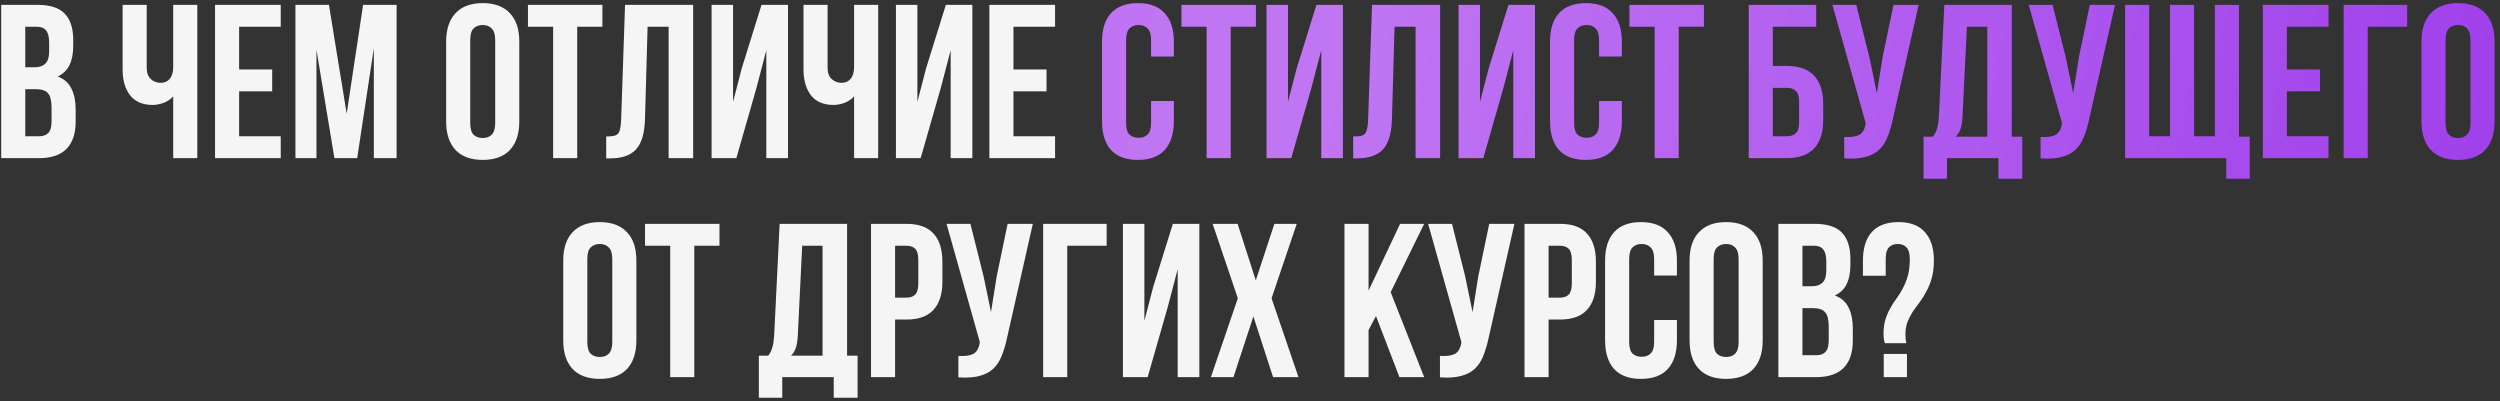 <?xml version="1.0" encoding="UTF-8"?> <svg xmlns="http://www.w3.org/2000/svg" width="411" height="66" viewBox="0 0 411 66" fill="none"><rect x="0" y="0" width="411" height="66" fill="#333333" stroke="none"/> <path d="M6.172 0.8C8.236 0.8 9.724 1.28 10.636 2.24C11.572 3.2 12.04 4.652 12.04 6.596V7.496C12.04 8.792 11.836 9.86 11.428 10.7C11.02 11.54 10.372 12.164 9.484 12.572C10.564 12.98 11.32 13.652 11.752 14.588C12.208 15.5 12.436 16.628 12.436 17.972V20.024C12.436 21.968 11.932 23.456 10.924 24.488C9.916 25.496 8.416 26 6.424 26H0.196V0.8H6.172ZM4.156 14.66V22.4H6.424C7.096 22.4 7.6 22.22 7.936 21.86C8.296 21.5 8.476 20.852 8.476 19.916V17.72C8.476 16.544 8.272 15.74 7.864 15.308C7.48 14.876 6.832 14.66 5.92 14.66H4.156ZM4.156 4.4V11.06H5.704C6.448 11.06 7.024 10.868 7.432 10.484C7.864 10.1 8.08 9.404 8.08 8.396V6.992C8.08 6.08 7.912 5.42 7.576 5.012C7.264 4.604 6.76 4.4 6.064 4.4H4.156ZM32.435 0.8V26H28.475V15.848C28.043 16.328 27.503 16.688 26.855 16.928C26.231 17.144 25.643 17.252 25.091 17.252C23.459 17.252 22.223 16.724 21.383 15.668C20.567 14.588 20.159 13.184 20.159 11.456V0.8H24.119V11.132C24.119 11.972 24.347 12.596 24.803 13.004C25.259 13.412 25.799 13.616 26.423 13.616C27.047 13.616 27.539 13.4 27.899 12.968C28.283 12.512 28.475 11.864 28.475 11.024V0.8H32.435ZM39.312 11.42H44.748V15.02H39.312V22.4H46.152V26H35.352V0.8H46.152V4.4H39.312V11.42ZM56.994 18.692L59.694 0.8H65.202V26H61.458V7.928L58.722 26H54.978L52.026 8.18V26H48.57V0.8H54.078L56.994 18.692ZM77.308 20.204C77.308 21.116 77.488 21.764 77.848 22.148C78.232 22.508 78.736 22.688 79.36 22.688C79.984 22.688 80.476 22.508 80.836 22.148C81.22 21.764 81.412 21.116 81.412 20.204V6.596C81.412 5.684 81.22 5.048 80.836 4.688C80.476 4.304 79.984 4.112 79.36 4.112C78.736 4.112 78.232 4.304 77.848 4.688C77.488 5.048 77.308 5.684 77.308 6.596V20.204ZM73.348 6.848C73.348 4.808 73.864 3.248 74.896 2.168C75.928 1.064 77.416 0.512 79.36 0.512C81.304 0.512 82.792 1.064 83.824 2.168C84.856 3.248 85.372 4.808 85.372 6.848V19.952C85.372 21.992 84.856 23.564 83.824 24.668C82.792 25.748 81.304 26.288 79.36 26.288C77.416 26.288 75.928 25.748 74.896 24.668C73.864 23.564 73.348 21.992 73.348 19.952V6.848ZM86.794 0.8H99.034V4.4H94.894V26H90.934V4.4H86.794V0.8ZM99.662 22.436C100.118 22.436 100.49 22.412 100.778 22.364C101.09 22.316 101.342 22.208 101.534 22.04C101.726 21.848 101.858 21.584 101.93 21.248C102.026 20.888 102.086 20.42 102.11 19.844L102.758 0.8H113.954V26H109.922V4.4H106.466L106.034 19.628C105.962 21.932 105.47 23.576 104.558 24.56C103.67 25.544 102.242 26.036 100.274 26.036H99.662V22.436ZM121.053 26H116.985V0.8H120.513V16.748L121.953 11.204L125.193 0.8H129.549V26H125.985V8.252L124.365 14.444L121.053 26ZM144.372 0.8V26H140.412V15.848C139.98 16.328 139.44 16.688 138.792 16.928C138.168 17.144 137.58 17.252 137.028 17.252C135.396 17.252 134.16 16.724 133.32 15.668C132.504 14.588 132.096 13.184 132.096 11.456V0.8H136.056V11.132C136.056 11.972 136.284 12.596 136.74 13.004C137.196 13.412 137.736 13.616 138.36 13.616C138.984 13.616 139.476 13.4 139.836 12.968C140.22 12.512 140.412 11.864 140.412 11.024V0.8H144.372ZM151.358 26H147.29V0.8H150.818V16.748L152.258 11.204L155.498 0.8H159.854V26H156.29V8.252L154.67 14.444L151.358 26ZM166.613 11.42H172.049V15.02H166.613V22.4H173.453V26H162.653V0.8H173.453V4.4H166.613V11.42ZM96.556 56.204C96.556 57.116 96.737 57.764 97.097 58.148C97.481 58.508 97.984 58.688 98.609 58.688C99.233 58.688 99.725 58.508 100.084 58.148C100.468 57.764 100.66 57.116 100.66 56.204V42.596C100.66 41.684 100.468 41.048 100.084 40.688C99.725 40.304 99.233 40.112 98.609 40.112C97.984 40.112 97.481 40.304 97.097 40.688C96.737 41.048 96.556 41.684 96.556 42.596V56.204ZM92.597 42.848C92.597 40.808 93.112 39.248 94.144 38.168C95.177 37.064 96.665 36.512 98.609 36.512C100.552 36.512 102.04 37.064 103.072 38.168C104.104 39.248 104.62 40.808 104.62 42.848V55.952C104.62 57.992 104.104 59.564 103.072 60.668C102.04 61.748 100.552 62.288 98.609 62.288C96.665 62.288 95.177 61.748 94.144 60.668C93.112 59.564 92.597 57.992 92.597 55.952V42.848ZM106.042 36.8H118.282V40.4H114.142V62H110.182V40.4H106.042V36.8ZM137.064 65.384V62H128.604V65.384H124.752V58.472H126.3C126.636 58.04 126.864 57.572 126.984 57.068C127.128 56.564 127.224 55.94 127.272 55.196L128.172 36.8H139.26V58.472H140.988V65.384H137.064ZM131.16 55.124C131.112 56.084 130.992 56.804 130.8 57.284C130.632 57.764 130.38 58.16 130.044 58.472H135.228V40.4H131.88L131.16 55.124ZM149.026 36.8C151.018 36.8 152.494 37.328 153.454 38.384C154.438 39.44 154.93 40.988 154.93 43.028V46.304C154.93 48.344 154.438 49.892 153.454 50.948C152.494 52.004 151.018 52.532 149.026 52.532H147.154V62H143.194V36.8H149.026ZM147.154 40.4V48.932H149.026C149.65 48.932 150.13 48.764 150.466 48.428C150.802 48.092 150.97 47.468 150.97 46.556V42.776C150.97 41.864 150.802 41.24 150.466 40.904C150.13 40.568 149.65 40.4 149.026 40.4H147.154ZM165.548 55.592C165.308 56.72 165.008 57.716 164.648 58.58C164.312 59.42 163.844 60.116 163.244 60.668C162.668 61.196 161.912 61.58 160.976 61.82C160.064 62.06 158.924 62.132 157.556 62.036V58.508C158.564 58.58 159.356 58.484 159.932 58.22C160.508 57.956 160.88 57.368 161.048 56.456L161.084 56.24L155.612 36.8H159.536L161.696 45.404L162.92 51.308L163.856 45.44L165.656 36.8H169.796L165.548 55.592ZM171.496 62V36.8H181.936V40.4H175.456V62H171.496ZM188.676 62H184.608V36.8H188.136V52.748L189.576 47.204L192.816 36.8H197.172V62H193.608V44.252L191.988 50.444L188.676 62ZM213.183 36.8L209.043 49.04L213.471 62H209.295L206.055 52.028L202.779 62H199.071L203.499 49.04L199.359 36.8H203.463L206.451 46.088L209.511 36.8H213.183ZM226.214 51.956L224.99 54.26V62H221.03V36.8H224.99V47.78L230.174 36.8H234.134L228.626 48.032L234.134 62H230.066L226.214 51.956ZM244.72 55.592C244.48 56.72 244.18 57.716 243.82 58.58C243.484 59.42 243.016 60.116 242.416 60.668C241.84 61.196 241.084 61.58 240.148 61.82C239.236 62.06 238.096 62.132 236.728 62.036V58.508C237.736 58.58 238.528 58.484 239.104 58.22C239.68 57.956 240.052 57.368 240.22 56.456L240.256 56.24L234.784 36.8H238.708L240.868 45.404L242.092 51.308L243.028 45.44L244.828 36.8H248.968L244.72 55.592ZM256.463 36.8C258.455 36.8 259.931 37.328 260.891 38.384C261.875 39.44 262.367 40.988 262.367 43.028V46.304C262.367 48.344 261.875 49.892 260.891 50.948C259.931 52.004 258.455 52.532 256.463 52.532H254.591V62H250.631V36.8H256.463ZM254.591 40.4V48.932H256.463C257.087 48.932 257.567 48.764 257.903 48.428C258.239 48.092 258.407 47.468 258.407 46.556V42.776C258.407 41.864 258.239 41.24 257.903 40.904C257.567 40.568 257.087 40.4 256.463 40.4H254.591ZM275.686 52.604V55.952C275.686 57.992 275.182 59.564 274.174 60.668C273.19 61.748 271.726 62.288 269.782 62.288C267.838 62.288 266.362 61.748 265.354 60.668C264.37 59.564 263.878 57.992 263.878 55.952V42.848C263.878 40.808 264.37 39.248 265.354 38.168C266.362 37.064 267.838 36.512 269.782 36.512C271.726 36.512 273.19 37.064 274.174 38.168C275.182 39.248 275.686 40.808 275.686 42.848V45.296H271.942V42.596C271.942 41.684 271.75 41.048 271.366 40.688C271.006 40.304 270.514 40.112 269.89 40.112C269.266 40.112 268.762 40.304 268.378 40.688C268.018 41.048 267.838 41.684 267.838 42.596V56.204C267.838 57.116 268.018 57.752 268.378 58.112C268.762 58.472 269.266 58.652 269.89 58.652C270.514 58.652 271.006 58.472 271.366 58.112C271.75 57.752 271.942 57.116 271.942 56.204V52.604H275.686ZM281.724 56.204C281.724 57.116 281.904 57.764 282.264 58.148C282.648 58.508 283.152 58.688 283.776 58.688C284.4 58.688 284.892 58.508 285.252 58.148C285.636 57.764 285.828 57.116 285.828 56.204V42.596C285.828 41.684 285.636 41.048 285.252 40.688C284.892 40.304 284.4 40.112 283.776 40.112C283.152 40.112 282.648 40.304 282.264 40.688C281.904 41.048 281.724 41.684 281.724 42.596V56.204ZM277.764 42.848C277.764 40.808 278.28 39.248 279.312 38.168C280.344 37.064 281.832 36.512 283.776 36.512C285.72 36.512 287.208 37.064 288.24 38.168C289.272 39.248 289.788 40.808 289.788 42.848V55.952C289.788 57.992 289.272 59.564 288.24 60.668C287.208 61.748 285.72 62.288 283.776 62.288C281.832 62.288 280.344 61.748 279.312 60.668C278.28 59.564 277.764 57.992 277.764 55.952V42.848ZM298.338 36.8C300.402 36.8 301.89 37.28 302.802 38.24C303.738 39.2 304.206 40.652 304.206 42.596V43.496C304.206 44.792 304.002 45.86 303.594 46.7C303.186 47.54 302.538 48.164 301.65 48.572C302.73 48.98 303.486 49.652 303.918 50.588C304.374 51.5 304.602 52.628 304.602 53.972V56.024C304.602 57.968 304.098 59.456 303.09 60.488C302.082 61.496 300.582 62 298.59 62H292.362V36.8H298.338ZM296.322 50.66V58.4H298.59C299.262 58.4 299.766 58.22 300.102 57.86C300.462 57.5 300.642 56.852 300.642 55.916V53.72C300.642 52.544 300.438 51.74 300.03 51.308C299.646 50.876 298.998 50.66 298.086 50.66H296.322ZM296.322 40.4V47.06H297.87C298.614 47.06 299.19 46.868 299.598 46.484C300.03 46.1 300.246 45.404 300.246 44.396V42.992C300.246 42.08 300.078 41.42 299.742 41.012C299.43 40.604 298.926 40.4 298.23 40.4H296.322ZM309.867 56.42C309.723 55.988 309.651 55.472 309.651 54.872C309.651 53.96 309.759 53.168 309.975 52.496C310.191 51.824 310.455 51.212 310.767 50.66C311.079 50.084 311.427 49.544 311.811 49.04C312.195 48.512 312.543 47.948 312.855 47.348C313.167 46.748 313.431 46.076 313.647 45.332C313.863 44.564 313.971 43.652 313.971 42.596C313.971 41.684 313.791 41.048 313.431 40.688C313.095 40.304 312.615 40.112 311.991 40.112C311.367 40.112 310.875 40.304 310.515 40.688C310.179 41.048 310.011 41.684 310.011 42.596V45.332H306.267V42.848C306.267 40.808 306.747 39.248 307.707 38.168C308.691 37.064 310.155 36.512 312.099 36.512C314.043 36.512 315.495 37.064 316.455 38.168C317.439 39.248 317.931 40.808 317.931 42.848C317.931 43.952 317.811 44.912 317.571 45.728C317.355 46.52 317.067 47.24 316.707 47.888C316.371 48.536 315.999 49.136 315.591 49.688C315.183 50.216 314.799 50.744 314.439 51.272C314.103 51.8 313.815 52.364 313.575 52.964C313.359 53.564 313.251 54.248 313.251 55.016C313.251 55.544 313.299 56.012 313.395 56.42H309.867ZM313.503 58.184V62H309.687V58.184H313.503Z" fill="#F5F5F5"></path> <path d="M192.981 16.604V19.952C192.981 21.992 192.477 23.564 191.469 24.668C190.485 25.748 189.021 26.288 187.077 26.288C185.133 26.288 183.657 25.748 182.649 24.668C181.665 23.564 181.173 21.992 181.173 19.952V6.848C181.173 4.808 181.665 3.248 182.649 2.168C183.657 1.064 185.133 0.512 187.077 0.512C189.021 0.512 190.485 1.064 191.469 2.168C192.477 3.248 192.981 4.808 192.981 6.848V9.296H189.237V6.596C189.237 5.684 189.045 5.048 188.661 4.688C188.301 4.304 187.809 4.112 187.185 4.112C186.561 4.112 186.057 4.304 185.673 4.688C185.313 5.048 185.133 5.684 185.133 6.596V20.204C185.133 21.116 185.313 21.752 185.673 22.112C186.057 22.472 186.561 22.652 187.185 22.652C187.809 22.652 188.301 22.472 188.661 22.112C189.045 21.752 189.237 21.116 189.237 20.204V16.604H192.981ZM194.231 0.8H206.471V4.4H202.331V26H198.371V4.4H194.231V0.8ZM212.283 26H208.215V0.8H211.743V16.748L213.183 11.204L216.423 0.8H220.779V26H217.215V8.252L215.595 14.444L212.283 26ZM222.463 22.436C222.919 22.436 223.291 22.412 223.579 22.364C223.891 22.316 224.143 22.208 224.335 22.04C224.527 21.848 224.659 21.584 224.731 21.248C224.827 20.888 224.887 20.42 224.911 19.844L225.559 0.8H236.755V26H232.723V4.4H229.267L228.835 19.628C228.763 21.932 228.271 23.576 227.359 24.56C226.471 25.544 225.043 26.036 223.075 26.036H222.463V22.436ZM243.854 26H239.786V0.8H243.314V16.748L244.754 11.204L247.994 0.8H252.35V26H248.786V8.252L247.166 14.444L243.854 26ZM266.633 16.604V19.952C266.633 21.992 266.129 23.564 265.121 24.668C264.137 25.748 262.673 26.288 260.729 26.288C258.785 26.288 257.309 25.748 256.301 24.668C255.317 23.564 254.825 21.992 254.825 19.952V6.848C254.825 4.808 255.317 3.248 256.301 2.168C257.309 1.064 258.785 0.512 260.729 0.512C262.673 0.512 264.137 1.064 265.121 2.168C266.129 3.248 266.633 4.808 266.633 6.848V9.296H262.889V6.596C262.889 5.684 262.697 5.048 262.313 4.688C261.953 4.304 261.461 4.112 260.837 4.112C260.213 4.112 259.709 4.304 259.325 4.688C258.965 5.048 258.785 5.684 258.785 6.596V20.204C258.785 21.116 258.965 21.752 259.325 22.112C259.709 22.472 260.213 22.652 260.837 22.652C261.461 22.652 261.953 22.472 262.313 22.112C262.697 21.752 262.889 21.116 262.889 20.204V16.604H266.633ZM267.884 0.8H280.124V4.4H275.984V26H272.024V4.4H267.884V0.8ZM287.494 26V0.8H298.582V4.4H291.454V10.844H293.758C295.75 10.844 297.238 11.372 298.222 12.428C299.23 13.484 299.734 15.032 299.734 17.072V19.772C299.734 21.812 299.23 23.36 298.222 24.416C297.238 25.472 295.75 26 293.758 26H287.494ZM293.758 22.4C294.382 22.4 294.874 22.232 295.234 21.896C295.594 21.56 295.774 20.936 295.774 20.024V16.82C295.774 15.908 295.594 15.284 295.234 14.948C294.874 14.612 294.382 14.444 293.758 14.444H291.454V22.4H293.758ZM311.183 19.592C310.943 20.72 310.643 21.716 310.283 22.58C309.947 23.42 309.479 24.116 308.879 24.668C308.303 25.196 307.547 25.58 306.611 25.82C305.699 26.06 304.559 26.132 303.191 26.036V22.508C304.199 22.58 304.991 22.484 305.567 22.22C306.143 21.956 306.515 21.368 306.683 20.456L306.719 20.24L301.247 0.8H305.171L307.331 9.404L308.555 15.308L309.491 9.44L311.291 0.8H315.431L311.183 19.592ZM328.542 29.384V26H320.082V29.384H316.23V22.472H317.778C318.114 22.04 318.342 21.572 318.462 21.068C318.606 20.564 318.702 19.94 318.75 19.196L319.65 0.8H330.738V22.472H332.466V29.384H328.542ZM322.638 19.124C322.59 20.084 322.47 20.804 322.278 21.284C322.11 21.764 321.858 22.16 321.522 22.472H326.706V4.4H323.358L322.638 19.124ZM343.456 19.592C343.216 20.72 342.916 21.716 342.556 22.58C342.22 23.42 341.752 24.116 341.152 24.668C340.576 25.196 339.82 25.58 338.884 25.82C337.972 26.06 336.832 26.132 335.464 26.036V22.508C336.472 22.58 337.264 22.484 337.84 22.22C338.416 21.956 338.788 21.368 338.956 20.456L338.992 20.24L333.52 0.8H337.444L339.604 9.404L340.828 15.308L341.764 9.44L343.564 0.8H347.704L343.456 19.592ZM368.088 22.472H369.852V29.384H366V26H349.368V0.8H353.328V22.4H356.748V0.8H360.708V22.4H364.128V0.8H368.088V22.472ZM375.968 11.42H381.404V15.02H375.968V22.4H382.808V26H372.008V0.8H382.808V4.4H375.968V11.42ZM385.298 26V0.8H395.738V4.4H389.258V26H385.298ZM402.047 20.204C402.047 21.116 402.227 21.764 402.587 22.148C402.971 22.508 403.475 22.688 404.099 22.688C404.723 22.688 405.215 22.508 405.575 22.148C405.959 21.764 406.151 21.116 406.151 20.204V6.596C406.151 5.684 405.959 5.048 405.575 4.688C405.215 4.304 404.723 4.112 404.099 4.112C403.475 4.112 402.971 4.304 402.587 4.688C402.227 5.048 402.047 5.684 402.047 6.596V20.204ZM398.087 6.848C398.087 4.808 398.603 3.248 399.635 2.168C400.667 1.064 402.155 0.512 404.099 0.512C406.043 0.512 407.531 1.064 408.563 2.168C409.595 3.248 410.111 4.808 410.111 6.848V19.952C410.111 21.992 409.595 23.564 408.563 24.668C407.531 25.748 406.043 26.288 404.099 26.288C402.155 26.288 400.667 25.748 399.635 24.668C398.603 23.564 398.087 21.992 398.087 19.952V6.848Z" fill="url(#paint0_linear_101_5)"></path> <defs> <linearGradient id="paint0_linear_101_5" x1="-3.001" y1="18.121" x2="408.87" y2="93.558" gradientUnits="userSpaceOnUse"> <stop stop-color="#C16BF4"></stop> <stop offset="0.516" stop-color="#C076F3"></stop> <stop offset="1" stop-color="#9E3DEA"></stop> </linearGradient> </defs> </svg> 